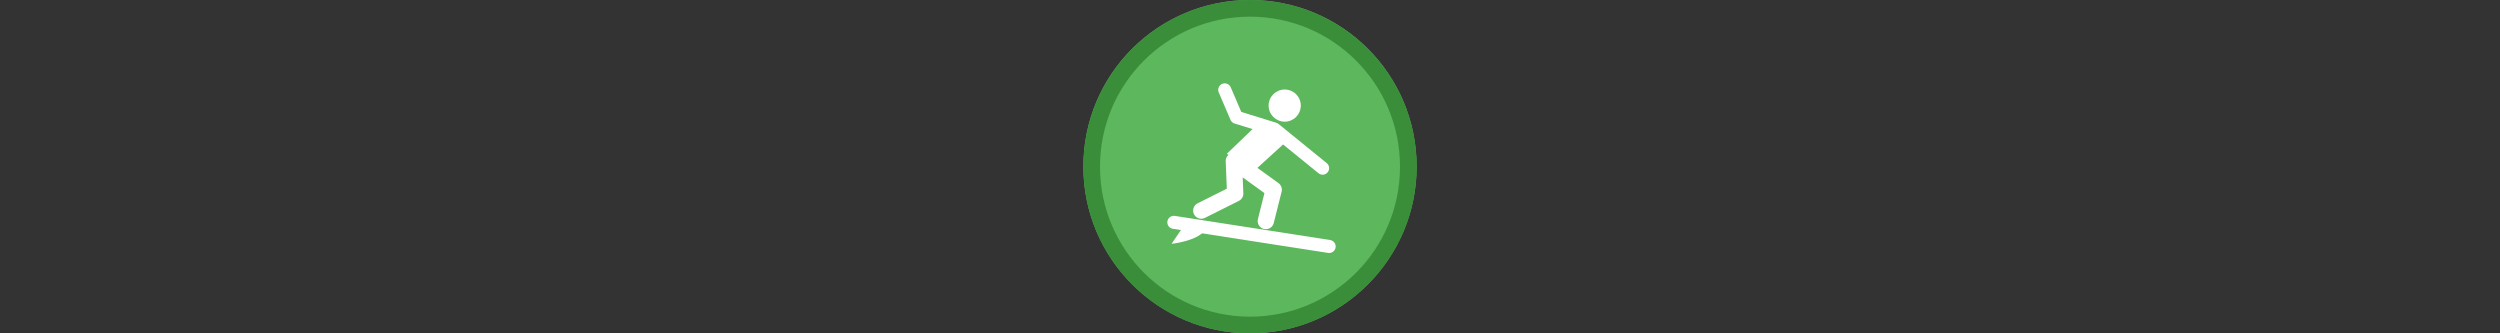<svg width="300" height="40" viewBox="0 0 300 40" fill="none" xmlns="http://www.w3.org/2000/svg" xmlns:xlink="http://www.w3.org/1999/xlink" version="1.1">

<rect x="0" y="0" width="300" height="40" fill="#333333" stroke="none"/>

<g transform="translate(130, 0) scale(2 2) "> 

<g clip-path="url(#clip0)">
<path opacity="0.953" d="M9.999 0C15.514 0 20 4.446 20 10C20 15.517 15.514 20 9.999 20C4.486 20 0 15.517 0 10C0 4.446 4.486 0 9.999 0V0Z" fill="#60BE60"/>
<path opacity="0.95" fill-rule="evenodd" clip-rule="evenodd" d="M10 19C14.971 19 19 14.971 19 10C19 5.029 14.971 1 10 1C5.029 1 1 5.029 1 10C1 14.971 5.029 19 10 19ZM10 20C15.523 20 20 15.523 20 10C20 4.477 15.523 0 10 0C4.477 0 0 4.477 0 10C0 15.523 4.477 20 10 20Z" fill="#398C39"/>
</g>
<defs>
<clipPath id="clip0">
<path d="M0 0H20V20H0V0Z" fill="white"/>
</clipPath>
</defs>

</g>%n%n
<g transform="translate(138, 8) scale(2 2) "> 

<g id="surface1">
<path style="fill:none;stroke-width:37.291;stroke-linecap:round;stroke-linejoin:round;stroke:rgb(100%,100%,100%);stroke-opacity:1;stroke-miterlimit:10;" d="M 511.842 513.73 L 68.158 444.818 " transform="matrix(0.021,0,0,0.021,0,0)"/>
<path style=" stroke:none;fill-rule:nonzero;fill:rgb(100%,100%,100%);fill-opacity:1;" d="M 8.082 3.301 C 8.617 3.301 9.047 2.867 9.047 2.336 C 9.047 1.801 8.617 1.371 8.082 1.371 C 7.551 1.371 7.117 1.801 7.117 2.336 C 7.117 2.867 7.551 3.301 8.082 3.301 Z M 8.082 3.301 "/>
<path style=" stroke:none;fill-rule:nonzero;fill:rgb(100%,100%,100%);fill-opacity:1;" d="M 2.027 9.551 L 1.293 10.629 C 1.293 10.629 2.797 10.477 3.301 9.82 Z M 2.027 9.551 "/>
<path style="fill:none;stroke-width:37.291;stroke-linecap:round;stroke-linejoin:round;stroke:rgb(100%,100%,100%);stroke-opacity:1;stroke-miterlimit:10;" d="M 493.151 290 L 355.326 178.04 L 247.142 144.622 L 213.535 66.27 " transform="matrix(0.021,0,0,0.021,0,0)"/>
<path style=" stroke:none;fill-rule:nonzero;fill:rgb(100%,100%,100%);fill-opacity:1;" d="M 4.609 5.227 L 6.27 6.23 L 8.469 4.227 L 7.312 3.414 L 6.617 3.301 Z M 4.609 5.227 "/>
<path style="fill:none;stroke-width:46.614;stroke-linecap:round;stroke-linejoin:round;stroke:rgb(100%,100%,100%);stroke-opacity:1;stroke-miterlimit:10;" d="M 330.97 441.042 L 353.438 351.549 L 239.59 269.421 L 243.366 362.689 L 146.51 411.211 " transform="matrix(0.021,0,0,0.021,0,0)"/>
</g>

</g>%n%n</svg>